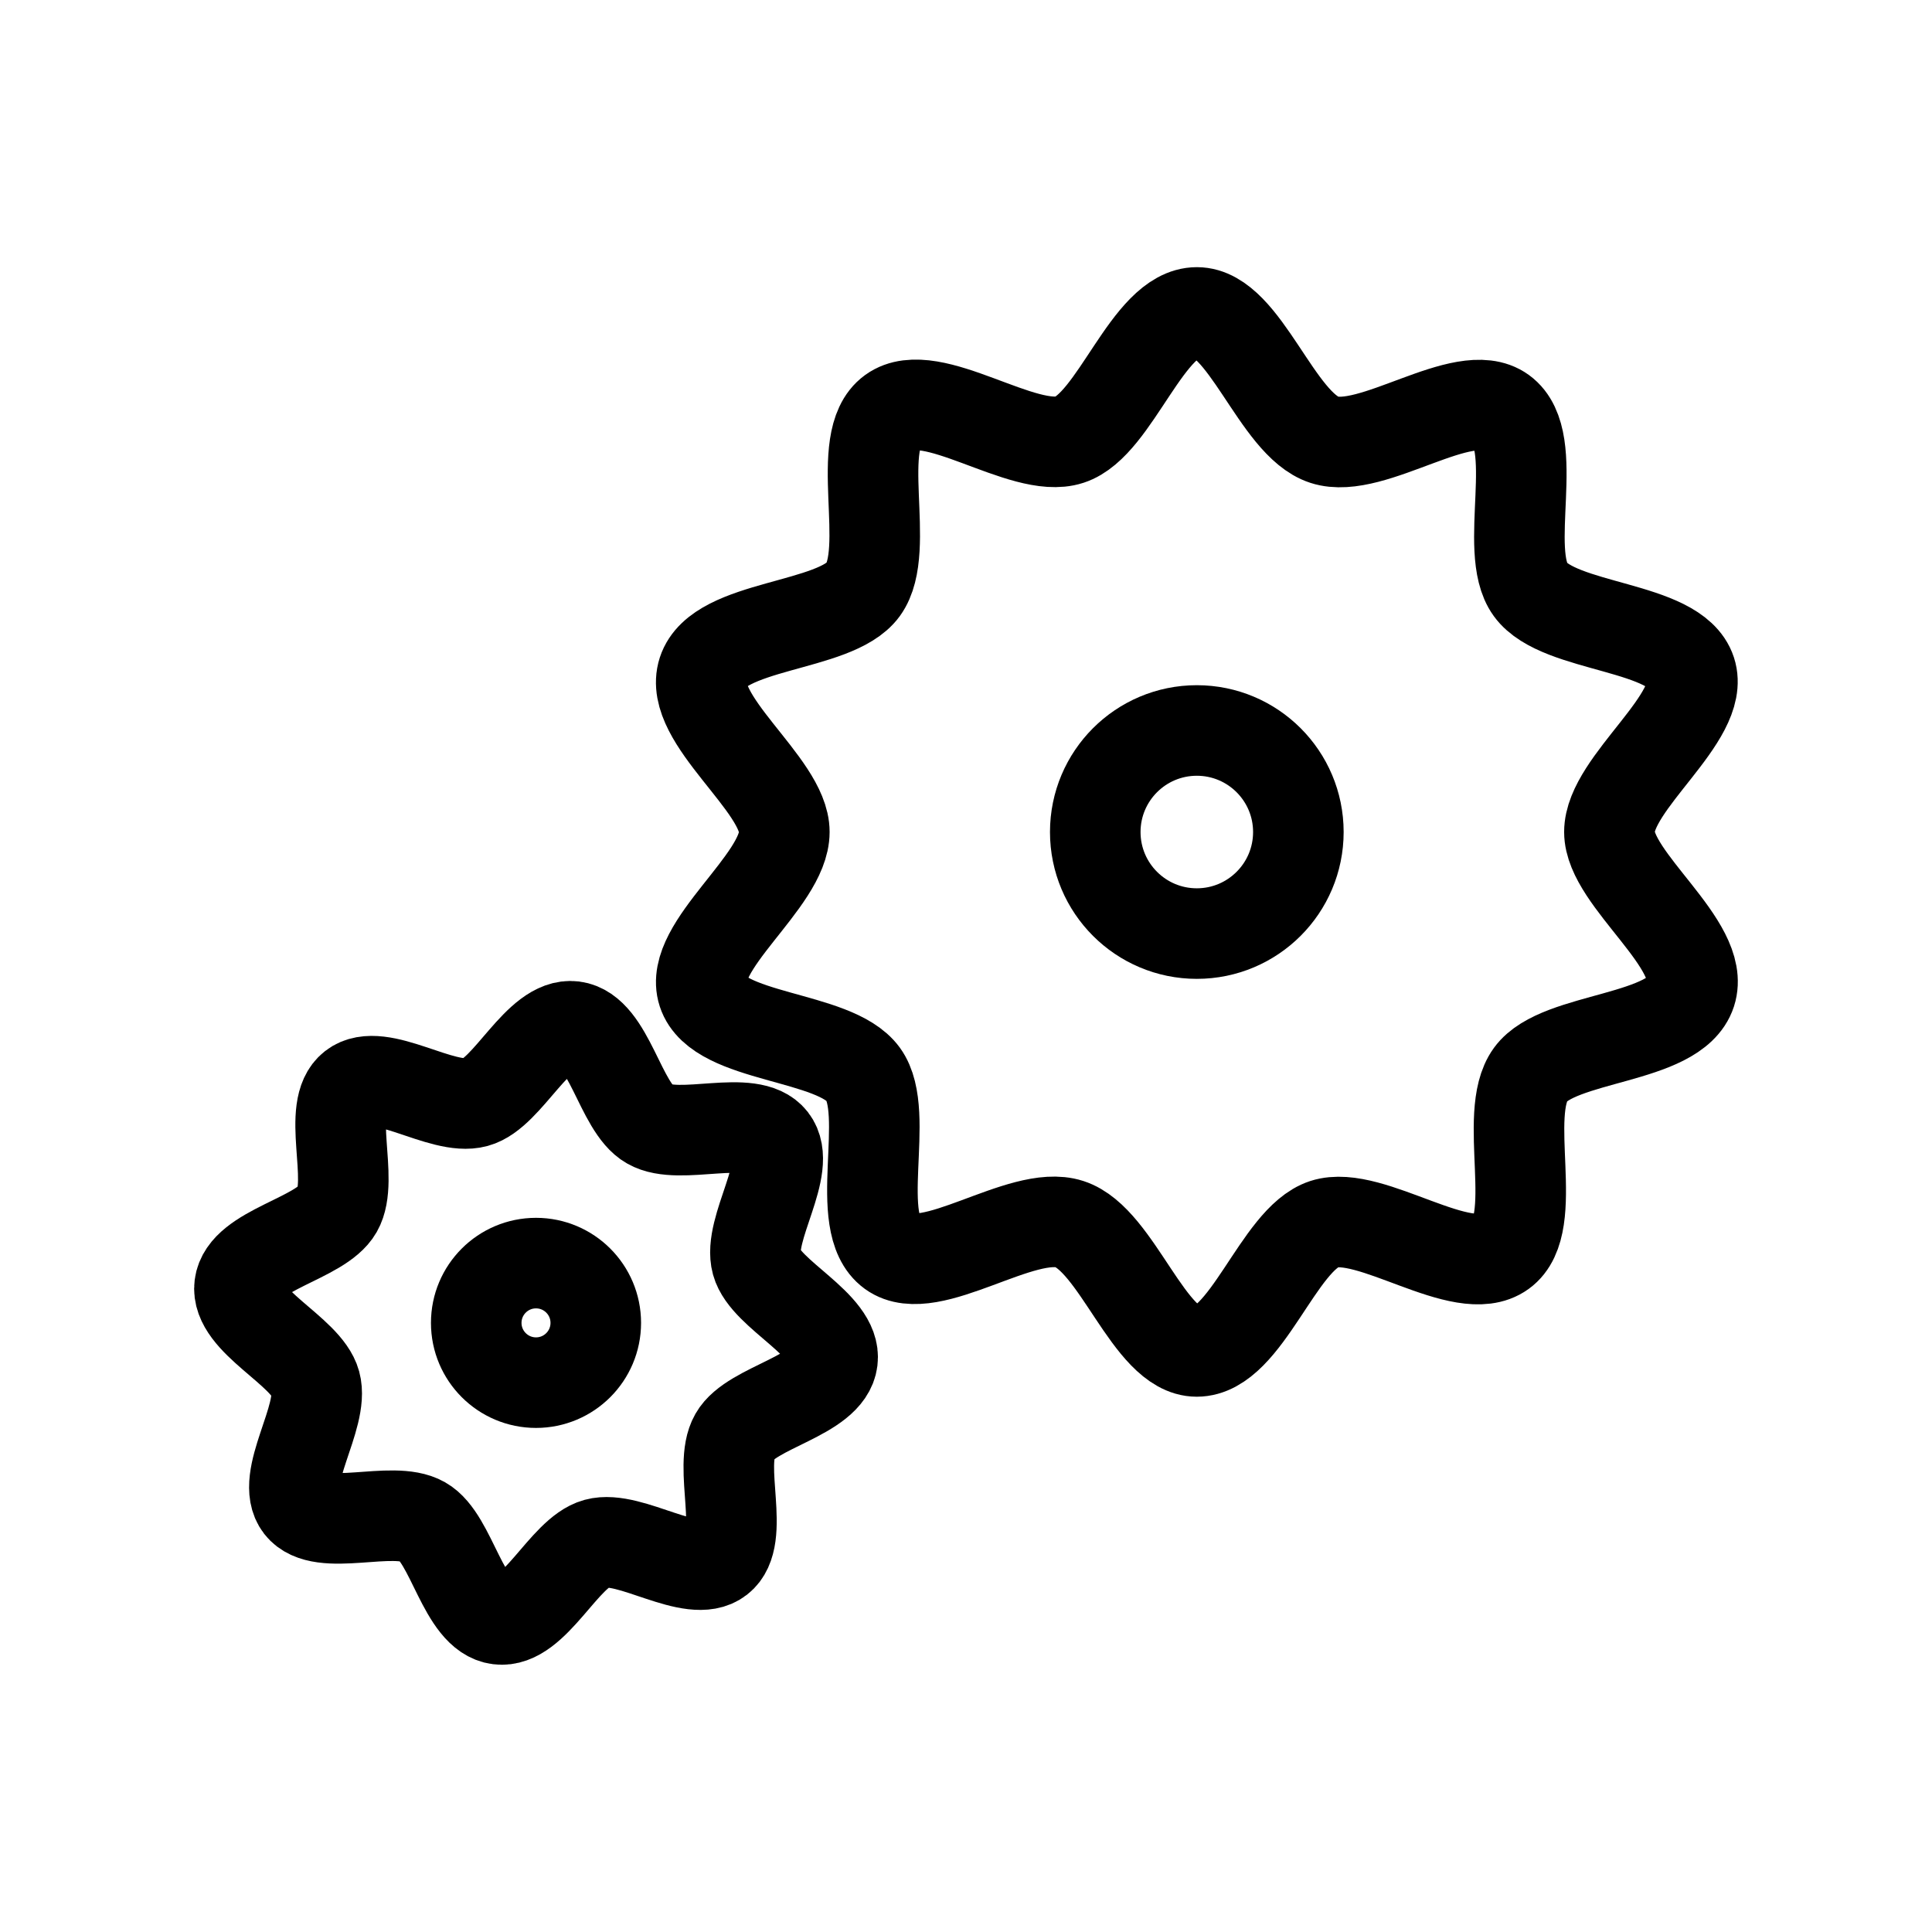<?xml version="1.0" encoding="utf-8"?>
<!-- Generator: Adobe Illustrator 15.0.0, SVG Export Plug-In . SVG Version: 6.00 Build 0)  -->
<!DOCTYPE svg PUBLIC "-//W3C//DTD SVG 1.1//EN" "http://www.w3.org/Graphics/SVG/1.1/DTD/svg11.dtd">
<svg version="1.1" id="Layer_1" xmlns="http://www.w3.org/2000/svg" xmlns:xlink="http://www.w3.org/1999/xlink" x="0px" y="0px"
	 width="32px" height="32px" viewBox="0 0 32 32" enable-background="new 0 0 32 32" xml:space="preserve">
<g>
	
		<circle fill="none" stroke="#000000" stroke-width="1.5" stroke-linecap="round" stroke-linejoin="round" stroke-miterlimit="10" cx="19.823" cy="13.781" r="1.682"/>
	<path fill="none" stroke="#000000" stroke-width="1.5" stroke-linecap="round" stroke-linejoin="round" stroke-miterlimit="10" d="
		M28.006,16.44c-0.258,0.791-2.19,0.718-2.655,1.357c-0.481,0.661,0.178,2.475-0.471,2.944c-0.655,0.475-2.178-0.714-2.947-0.466
		c-0.762,0.25-1.292,2.109-2.111,2.109c-0.789,0-1.317-1.853-2.108-2.109c-0.793-0.257-2.309,0.929-2.949,0.466
		c-0.662-0.48,0.003-2.297-0.467-2.947c-0.475-0.653-2.406-0.586-2.657-1.356c-0.249-0.762,1.35-1.84,1.35-2.658
		c0.001-0.79-1.605-1.867-1.349-2.658c0.257-0.792,2.189-0.72,2.655-1.358c0.48-0.663-0.178-2.474,0.472-2.945
		c0.655-0.475,2.176,0.716,2.946,0.464c0.762-0.248,1.292-2.108,2.109-2.108c0.791,0,1.32,1.852,2.111,2.109
		c0.792,0.258,2.309-0.93,2.948-0.466c0.661,0.481-0.004,2.298,0.466,2.946c0.476,0.656,2.406,0.588,2.657,1.357
		c0.248,0.761-1.349,1.84-1.349,2.659C26.657,14.571,28.263,15.648,28.006,16.44z"/>
	
		<circle fill="none" stroke="#000000" stroke-width="1.5" stroke-linecap="round" stroke-linejoin="round" stroke-miterlimit="10" cx="8.878" cy="21.911" r="0.99"/>
	<path fill="none" stroke="#000000" stroke-width="1.5" stroke-linecap="round" stroke-linejoin="round" stroke-miterlimit="10" d="
		M13.788,22.532c-0.073,0.588-1.343,0.771-1.618,1.257c-0.288,0.503,0.191,1.686-0.259,2.033c-0.448,0.35-1.475-0.408-2.032-0.256
		c-0.538,0.146-1.033,1.33-1.621,1.254c-0.588-0.072-0.772-1.343-1.257-1.617c-0.501-0.286-1.684,0.192-2.033-0.258
		c-0.348-0.45,0.41-1.476,0.257-2.034c-0.147-0.538-1.331-1.032-1.256-1.619c0.074-0.588,1.343-0.772,1.619-1.257
		c0.287-0.503-0.192-1.686,0.257-2.034c0.449-0.35,1.476,0.409,2.034,0.256c0.538-0.146,1.033-1.328,1.62-1.256
		c0.588,0.075,0.772,1.344,1.258,1.618c0.501,0.289,1.683-0.189,2.032,0.261c0.349,0.448-0.41,1.476-0.256,2.033
		C12.681,21.45,13.862,21.944,13.788,22.532z"/>
</g>
</svg>
